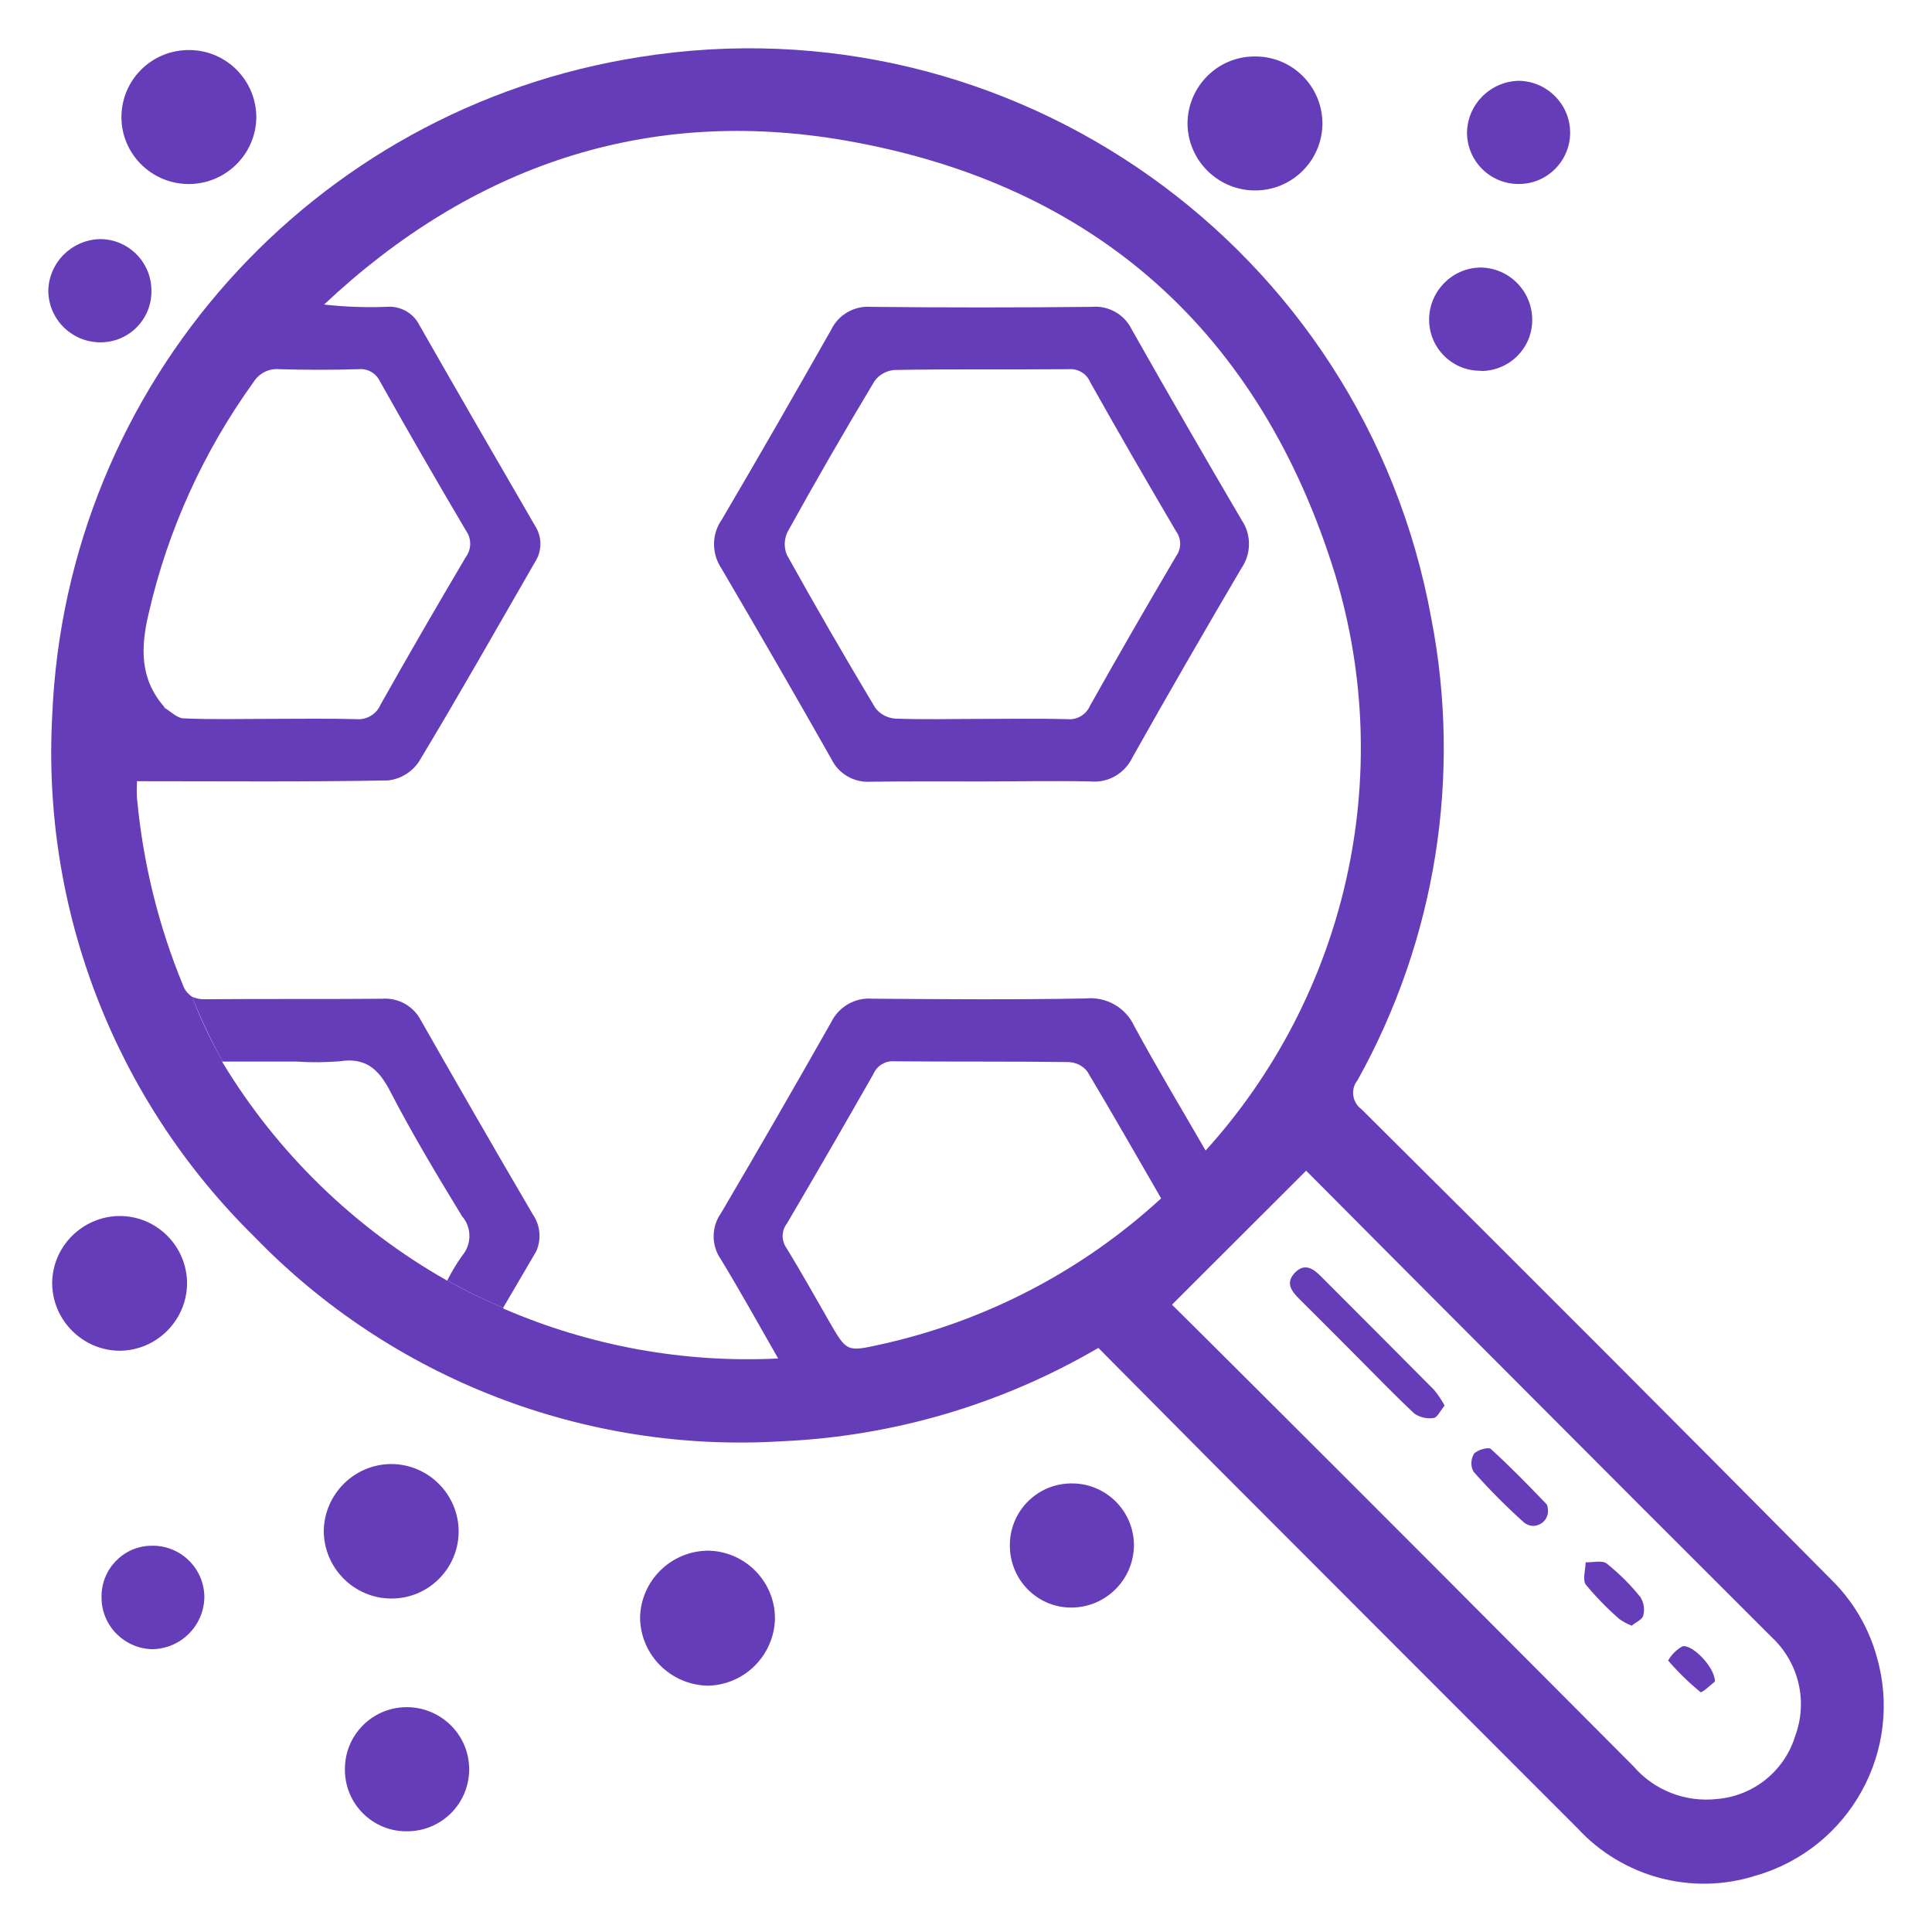 <svg xmlns="http://www.w3.org/2000/svg" width="40" height="40" viewBox="0 0 40 40" fill="none"><path d="M8.105 33.096C7.334 33.096 6.708 32.469 6.703 31.698C6.714 30.927 7.345 30.306 8.116 30.311C8.87 30.322 9.485 30.932 9.496 31.693C9.501 32.464 8.881 33.096 8.105 33.096Z" fill="#663DB9"></path><path d="M2.487 25.176C3.258 25.181 3.878 25.813 3.873 26.584C3.873 26.584 3.873 26.584 3.873 26.59C3.857 27.345 3.242 27.955 2.487 27.966C1.717 27.966 1.085 27.339 1.08 26.568C1.085 25.797 1.717 25.176 2.487 25.176Z" fill="#663DB9"></path><path d="M14.659 32.105C15.43 32.116 16.05 32.748 16.045 33.519C16.023 34.274 15.414 34.884 14.659 34.9C13.889 34.889 13.263 34.268 13.252 33.497C13.263 32.731 13.889 32.11 14.659 32.105Z" fill="#663DB9"></path><path d="M3.942 1.036C4.702 1.052 5.307 1.673 5.307 2.433C5.296 3.204 4.659 3.82 3.889 3.81C3.883 3.81 3.883 3.81 3.878 3.81C3.118 3.793 2.508 3.172 2.514 2.412C2.524 1.641 3.15 1.03 3.921 1.036C3.926 1.036 3.937 1.036 3.942 1.036Z" fill="#663DB9"></path><path d="M25.993 1.169C26.758 1.169 27.379 1.791 27.379 2.556C27.379 2.562 27.379 2.567 27.379 2.572C27.368 3.338 26.737 3.954 25.966 3.943C25.961 3.943 25.961 3.943 25.956 3.943C25.201 3.927 24.591 3.311 24.586 2.556C24.591 1.785 25.217 1.164 25.982 1.169C25.988 1.169 25.993 1.169 25.993 1.169Z" fill="#663DB9"></path><path d="M20.908 32.009C20.898 31.307 21.454 30.729 22.155 30.713C22.16 30.713 22.16 30.713 22.166 30.713C22.877 30.697 23.466 31.264 23.477 31.977C23.477 31.987 23.477 31.993 23.477 32.003C23.466 32.71 22.893 33.278 22.187 33.283C21.486 33.288 20.914 32.721 20.908 32.009Z" fill="#663DB9"></path><path d="M8.419 37.915C7.719 37.92 7.146 37.353 7.141 36.651C7.141 36.646 7.141 36.641 7.141 36.635C7.135 35.928 7.702 35.355 8.403 35.345H8.409C9.12 35.339 9.709 35.907 9.714 36.625C9.714 36.63 9.714 36.641 9.714 36.646C9.704 37.358 9.126 37.92 8.419 37.915Z" fill="#663DB9"></path><path d="M30.653 7.676C30.069 7.681 29.593 7.21 29.588 6.626V6.621C29.588 6.037 30.053 5.555 30.637 5.539C31.23 5.534 31.717 6.016 31.723 6.61V6.626C31.723 7.21 31.247 7.681 30.663 7.681H30.653V7.676Z" fill="#663DB9"></path><path d="M32.508 2.738C32.513 3.322 32.042 3.804 31.459 3.809C30.865 3.82 30.378 3.344 30.373 2.755C30.373 2.749 30.373 2.744 30.373 2.733C30.389 2.149 30.865 1.684 31.448 1.673C32.032 1.684 32.502 2.155 32.508 2.738Z" fill="#663DB9"></path><path d="M2.102 33.074C2.091 32.496 2.546 32.014 3.124 32.003C3.129 32.003 3.14 32.003 3.145 32.003C3.734 31.992 4.221 32.464 4.231 33.053C4.231 33.063 4.231 33.069 4.231 33.08C4.215 33.663 3.744 34.134 3.156 34.145C2.578 34.134 2.102 33.663 2.102 33.074Z" fill="#663DB9"></path><path d="M3.135 6.005C3.151 6.589 2.691 7.071 2.113 7.087C2.108 7.087 2.102 7.087 2.097 7.087C1.503 7.098 1.011 6.626 1 6.032C1 6.027 1 6.021 1 6.021C1.011 5.437 1.482 4.966 2.07 4.95C2.653 4.95 3.129 5.421 3.135 6.005Z" fill="#663DB9"></path><path d="M20.3 16.179C19.54 16.179 18.78 16.174 18.02 16.185C17.683 16.206 17.367 16.024 17.218 15.724C16.469 14.402 15.709 13.084 14.938 11.772C14.73 11.462 14.73 11.055 14.949 10.75C15.714 9.448 16.463 8.142 17.207 6.83C17.357 6.514 17.689 6.326 18.036 6.353C19.556 6.369 21.075 6.369 22.6 6.353C22.948 6.321 23.28 6.508 23.43 6.819C24.179 8.142 24.939 9.459 25.709 10.771C25.912 11.071 25.907 11.467 25.704 11.762C24.938 13.063 24.184 14.37 23.446 15.681C23.291 16.008 22.948 16.212 22.59 16.179C21.819 16.163 21.059 16.179 20.3 16.179ZM20.305 14.884C20.899 14.884 21.498 14.873 22.092 14.889C22.295 14.91 22.488 14.798 22.568 14.611C23.151 13.572 23.745 12.543 24.35 11.515C24.462 11.36 24.462 11.156 24.35 11.001C23.745 9.973 23.151 8.945 22.568 7.906C22.493 7.729 22.311 7.628 22.124 7.644C20.92 7.654 19.716 7.638 18.512 7.66C18.352 7.676 18.202 7.756 18.106 7.89C17.485 8.924 16.886 9.962 16.303 11.017C16.233 11.167 16.228 11.339 16.292 11.489C16.881 12.549 17.491 13.604 18.117 14.648C18.213 14.782 18.363 14.862 18.529 14.878C19.112 14.9 19.711 14.884 20.305 14.884Z" fill="#663DB9"></path><path d="M29.909 29.101C29.823 29.203 29.759 29.347 29.684 29.358C29.545 29.379 29.4 29.347 29.283 29.267C28.876 28.887 28.491 28.485 28.095 28.089C27.704 27.692 27.308 27.302 26.912 26.905C26.752 26.745 26.602 26.573 26.805 26.354C27.009 26.14 27.191 26.263 27.357 26.434C28.138 27.216 28.913 27.992 29.689 28.774C29.775 28.876 29.845 28.983 29.909 29.101Z" fill="#663DB9"></path><path d="M32.049 31.264C32.06 31.43 31.937 31.575 31.766 31.591C31.686 31.596 31.611 31.569 31.552 31.521C31.183 31.189 30.835 30.841 30.509 30.471C30.444 30.359 30.45 30.22 30.514 30.102C30.578 30.022 30.814 29.952 30.867 30C31.268 30.364 31.648 30.755 32.023 31.146C32.044 31.178 32.044 31.243 32.049 31.264Z" fill="#663DB9"></path><path d="M33.782 33.658C33.691 33.621 33.605 33.578 33.525 33.519C33.279 33.305 33.049 33.069 32.835 32.812C32.76 32.71 32.824 32.507 32.83 32.346C32.979 32.351 33.172 32.298 33.268 32.373C33.525 32.582 33.761 32.812 33.964 33.069C34.033 33.181 34.055 33.315 34.023 33.444C34.007 33.529 33.873 33.583 33.782 33.658Z" fill="#663DB9"></path><path d="M35.506 34.814C35.431 34.873 35.233 35.06 35.206 35.033C34.965 34.835 34.74 34.616 34.537 34.38C34.607 34.257 34.708 34.156 34.831 34.086C35.029 34.033 35.506 34.514 35.506 34.814Z" fill="#663DB9"></path><path d="M37.925 32.715C34.693 29.454 31.451 26.204 28.192 22.969C28.005 22.836 27.957 22.573 28.091 22.386C28.096 22.38 28.101 22.37 28.107 22.364C29.728 19.451 30.268 16.062 29.632 12.795C28.23 5.111 20.953 -0.046 13.248 1.18C6.459 2.241 1.365 7.949 1.081 14.819C0.862 18.846 2.387 22.771 5.26 25.599C8.107 28.544 12.103 30.091 16.186 29.84C18.497 29.738 20.744 29.074 22.74 27.907C23.559 28.731 24.372 29.551 25.185 30.37C27.679 32.865 30.167 35.361 32.66 37.851C33.596 38.868 35.041 39.254 36.357 38.831C38.299 38.268 39.418 36.239 38.856 34.3C38.69 33.701 38.369 33.154 37.925 32.715ZM3.082 12.683C3.478 10.964 4.217 9.341 5.249 7.911C5.362 7.729 5.57 7.622 5.784 7.644C6.33 7.66 6.871 7.66 7.416 7.644C7.604 7.622 7.785 7.724 7.866 7.895C8.449 8.934 9.043 9.962 9.647 10.985C9.765 11.151 9.765 11.371 9.642 11.537C9.043 12.549 8.454 13.566 7.876 14.594C7.791 14.793 7.582 14.91 7.368 14.889C6.785 14.873 6.202 14.883 5.624 14.883C5.014 14.883 4.409 14.9 3.799 14.873C3.666 14.867 3.537 14.734 3.414 14.659C3.403 14.653 3.403 14.637 3.393 14.627C2.89 14.043 2.911 13.4 3.082 12.683ZM14.923 26.07C15.324 26.729 15.694 27.398 16.111 28.126C14.163 28.223 12.216 27.869 10.423 27.093C10.423 27.077 10.418 27.077 10.418 27.077C10.022 26.911 9.631 26.723 9.262 26.509L9.257 26.514C7.341 25.427 5.731 23.864 4.597 21.979H4.613C4.367 21.545 4.153 21.101 3.976 20.635C3.885 20.576 3.815 20.485 3.783 20.383C3.275 19.151 2.959 17.85 2.836 16.522C2.826 16.399 2.836 16.27 2.836 16.174C4.575 16.174 6.303 16.19 8.032 16.158C8.288 16.131 8.519 15.992 8.668 15.778C9.492 14.412 10.279 13.02 11.076 11.638C11.226 11.408 11.226 11.114 11.076 10.883C10.274 9.502 9.476 8.12 8.684 6.733C8.556 6.476 8.283 6.326 7.994 6.353C7.566 6.369 7.138 6.353 6.71 6.305C9.765 3.435 13.387 2.192 17.507 2.91C22.676 3.81 26.1 6.889 27.646 11.906C28.904 16.072 27.882 20.592 24.961 23.821C24.463 22.959 23.955 22.113 23.484 21.245C23.307 20.86 22.901 20.629 22.478 20.672C21.007 20.699 19.535 20.688 18.069 20.677C17.711 20.645 17.368 20.838 17.208 21.165C16.459 22.488 15.699 23.805 14.928 25.117C14.725 25.401 14.725 25.786 14.923 26.07ZM18.224 27.837C17.529 27.992 17.529 27.987 17.165 27.355C16.876 26.852 16.592 26.343 16.287 25.845C16.175 25.69 16.175 25.481 16.293 25.331C16.897 24.303 17.491 23.275 18.08 22.241C18.155 22.064 18.331 21.957 18.519 21.973C19.723 21.984 20.926 21.973 22.125 21.989C22.275 21.995 22.419 22.064 22.51 22.182C23.024 23.039 23.516 23.907 24.04 24.811C22.403 26.316 20.397 27.36 18.224 27.837ZM37.17 35.934C36.951 36.662 36.309 37.181 35.554 37.246C34.902 37.321 34.249 37.069 33.821 36.571C31.172 33.91 28.524 31.253 25.865 28.603C25.319 28.057 24.773 27.516 24.265 27.012L27.042 24.238C28.433 25.636 29.883 27.093 31.333 28.544C33.115 30.332 34.896 32.116 36.684 33.899C37.24 34.418 37.433 35.221 37.17 35.934Z" fill="#663DB9"></path><path d="M9.261 26.509C9.635 26.723 10.021 26.911 10.417 27.077L11.101 25.909C11.214 25.658 11.187 25.369 11.032 25.144C10.251 23.81 9.48 22.471 8.715 21.127C8.56 20.828 8.244 20.651 7.907 20.678C6.693 20.688 5.473 20.678 4.258 20.688C4.162 20.694 4.066 20.678 3.975 20.635C4.157 21.095 4.371 21.545 4.611 21.979H6.152C6.441 22 6.735 21.995 7.024 21.974C7.559 21.888 7.832 22.123 8.073 22.584C8.533 23.473 9.047 24.33 9.566 25.181C9.769 25.411 9.769 25.759 9.571 25.995C9.453 26.156 9.352 26.332 9.261 26.509Z" fill="#663DB9"></path></svg>